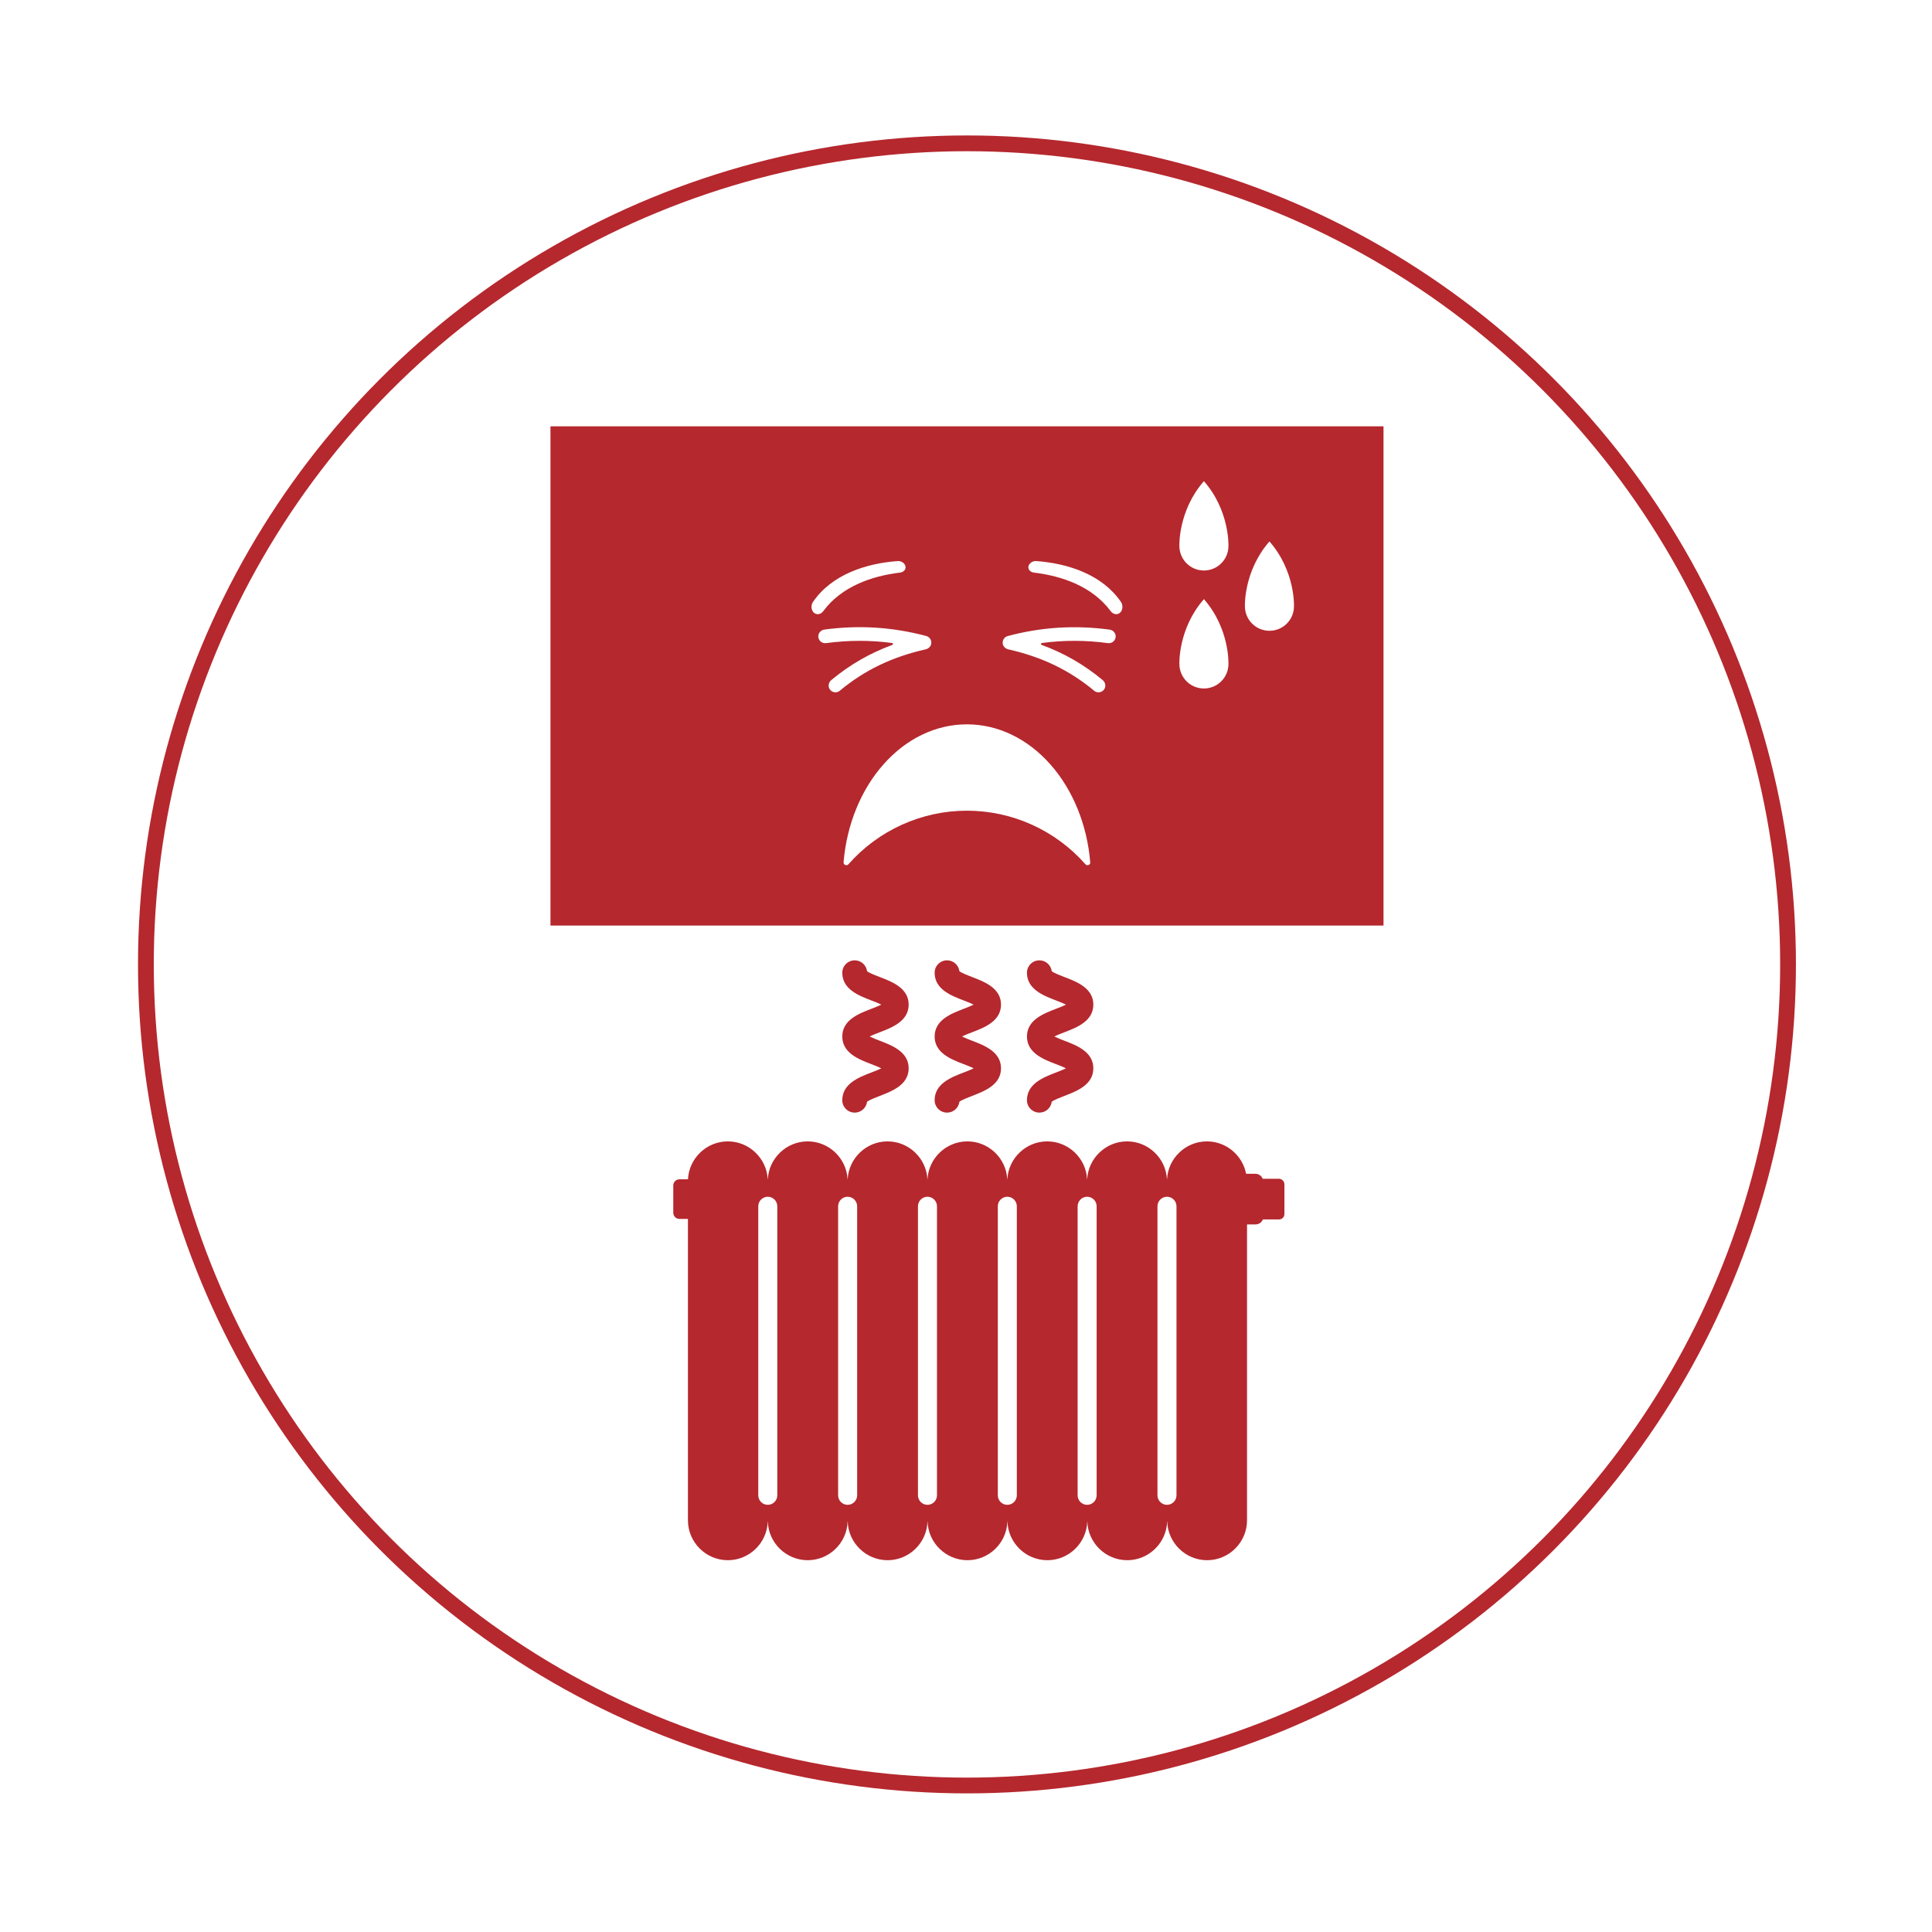 <?xml version="1.0" encoding="utf-8"?>
<!-- Generator: Adobe Illustrator 24.0.3, SVG Export Plug-In . SVG Version: 6.00 Build 0)  -->
<svg version="1.1" id="Layer_1" xmlns="http://www.w3.org/2000/svg" xmlns:xlink="http://www.w3.org/1999/xlink" x="0px" y="0px"
	 viewBox="0 0 566.93 566.93" style="enable-background:new 0 0 566.93 566.93;" xml:space="preserve">
<style type="text/css">
	.st0{fill:none;stroke:#B5282E;stroke-width:4.629;stroke-miterlimit:10;}
	.st1{fill:#B5282E;}
</style>
<circle class="st0" cx="283.75" cy="283" r="240.94"/>
<g>
	<path class="st1" d="M161.53,125.11V271.6h244.45V125.11H161.53z M238.87,179.83c-0.85-0.72-0.99-2.2-0.3-3.21
		c5.52-8.04,15.55-11.3,24.85-11.98c1.06-0.08,2.1,0.64,2.29,1.55c0.19,0.91-0.55,1.7-1.6,1.83c-8.36,1.01-17.14,4.1-22.46,11.23
		c-0.39,0.58-0.96,0.92-1.54,0.97C239.68,180.26,239.24,180.13,238.87,179.83z M245.15,203.16c-0.64,0-1.28-0.31-1.67-0.9
		c-0.57-0.86-0.34-2.03,0.45-2.69c5.45-4.52,11.28-7.89,17.92-10.33c0.28-0.1,0.23-0.51-0.06-0.55c-6.38-0.87-12.79-0.85-19.4,0.03
		c-1.17,0.16-2.25-0.74-2.27-1.96c-0.02-1.02,0.79-1.88,1.81-2.02c10.22-1.36,19.99-0.74,29.87,1.89c0.97,0.26,1.61,1.2,1.47,2.23
		c-0.12,0.84-0.81,1.5-1.64,1.68c-9.92,2.25-17.93,6.11-25.2,12.15C246.05,203.01,245.6,203.16,245.15,203.16z M319.45,253.83
		c-0.32,0.14-0.7,0.05-0.93-0.21c-8.81-10-21.48-15.73-34.78-15.73c-13.29,0-25.97,5.73-34.78,15.73c-0.16,0.18-0.38,0.27-0.61,0.27
		c-0.11,0-0.21-0.02-0.32-0.06c-0.32-0.14-0.52-0.47-0.49-0.81c0.92-11.02,5.07-21.21,11.69-28.7c6.71-7.59,15.41-11.77,24.5-11.77
		c9.09,0,17.79,4.18,24.5,11.77c6.62,7.49,10.77,17.68,11.69,28.7C319.97,253.36,319.78,253.69,319.45,253.83z M325.12,188.72
		c-6.61-0.88-13.02-0.9-19.4-0.03c-0.29,0.04-0.34,0.44-0.06,0.55c6.64,2.43,12.47,5.81,17.92,10.33c0.79,0.66,1.02,1.83,0.45,2.69
		c-0.39,0.59-1.03,0.9-1.67,0.9c-0.45,0-0.9-0.15-1.28-0.46c-7.27-6.04-15.28-9.91-25.2-12.15c-0.83-0.19-1.52-0.84-1.64-1.68
		c-0.15-1.02,0.5-1.97,1.47-2.23c9.88-2.63,19.66-3.24,29.87-1.89c1.02,0.13,1.83,0.99,1.81,2.02
		C327.37,187.98,326.29,188.88,325.12,188.72z M328.63,179.83c-0.36,0.31-0.8,0.43-1.24,0.39c-0.58-0.06-1.15-0.4-1.54-0.97
		c-5.33-7.13-14.1-10.22-22.46-11.23c-1.05-0.13-1.79-0.92-1.6-1.83c0.19-0.91,1.23-1.63,2.29-1.55c9.3,0.68,19.33,3.94,24.85,11.98
		C329.61,177.62,329.48,179.11,328.63,179.83z M360.48,194.83c0,3.98-3.22,7.2-7.2,7.2c-3.98,0-7.2-3.22-7.2-7.2
		c0,0-0.42-10.33,7.2-19.02C360.89,184.5,360.48,194.83,360.48,194.83z M360.48,160.21c0,3.98-3.22,7.2-7.2,7.2
		c-3.98,0-7.2-3.22-7.2-7.2c0,0-0.42-10.33,7.2-19.02C360.89,149.88,360.48,160.21,360.48,160.21z M379.71,177.9
		c0,3.98-3.22,7.2-7.2,7.2c-3.98,0-7.2-3.22-7.2-7.2c0,0-0.42-10.33,7.2-19.02C380.13,167.57,379.71,177.9,379.71,177.9z"/>
	<path class="st1" d="M375.29,345.9h-4.76c-0.34-0.85-1.17-1.46-2.13-1.46h-2.74c-1.04-5.4-5.81-9.51-11.5-9.51
		c-6.24,0-11.38,4.94-11.7,11.1h-0.03c-0.32-6.16-5.46-11.1-11.7-11.1c-6.24,0-11.38,4.94-11.7,11.1H319
		c-0.32-6.16-5.46-11.1-11.7-11.1c-6.24,0-11.38,4.94-11.7,11.1h-0.03c-0.32-6.16-5.46-11.1-11.7-11.1c-6.24,0-11.38,4.94-11.7,11.1
		h-0.03c-0.32-6.16-5.46-11.1-11.7-11.1c-6.24,0-11.38,4.94-11.7,11.1h-0.03c-0.32-6.16-5.46-11.1-11.7-11.1
		c-6.24,0-11.38,4.94-11.7,11.1h-0.03c-0.32-6.16-5.46-11.1-11.7-11.1c-6.25,0-11.39,4.95-11.7,11.13h-2.51
		c-0.99,0-1.8,0.81-1.8,1.8v8.02c0,0.99,0.81,1.8,1.8,1.8h2.5v88.44c0,6.44,5.27,11.71,11.71,11.71c6.34,0,11.54-5.1,11.71-11.4
		h0.02c0.17,6.3,5.37,11.4,11.71,11.4c6.34,0,11.54-5.1,11.71-11.4h0.02c0.17,6.3,5.37,11.4,11.71,11.4c6.34,0,11.54-5.1,11.71-11.4
		h0.02c0.17,6.3,5.37,11.4,11.71,11.4c6.34,0,11.54-5.1,11.71-11.4h0.02c0.17,6.3,5.37,11.4,11.71,11.4c6.34,0,11.54-5.1,11.71-11.4
		h0.02c0.17,6.3,5.37,11.4,11.71,11.4c6.34,0,11.54-5.1,11.71-11.4h0.02c0.17,6.3,5.37,11.4,11.71,11.4
		c6.44,0,11.71-5.27,11.71-11.71v-86.83h2.52c0.97,0,1.8-0.61,2.13-1.46h4.76c0.86,0,1.56-0.7,1.56-1.56v-8.81
		C376.85,346.6,376.15,345.9,375.29,345.9z M339.65,353.97c0-1.54,1.26-2.79,2.79-2.79c1.54,0,2.79,1.26,2.79,2.79v84.82
		c0,1.54-1.26,2.79-2.79,2.79c-1.54,0-2.79-1.26-2.79-2.79V353.97z M316.22,353.97c0-1.54,1.26-2.79,2.79-2.79
		c1.54,0,2.79,1.26,2.79,2.79v84.82c0,1.54-1.26,2.79-2.79,2.79c-1.54,0-2.79-1.26-2.79-2.79V353.97z M292.8,353.97
		c0-1.54,1.26-2.79,2.79-2.79c1.54,0,2.79,1.26,2.79,2.79v84.82c0,1.54-1.26,2.79-2.79,2.79c-1.54,0-2.79-1.26-2.79-2.79V353.97z
		 M269.37,353.97c0-1.54,1.26-2.79,2.79-2.79c1.54,0,2.79,1.26,2.79,2.79v84.82c0,1.54-1.26,2.79-2.79,2.79
		c-1.54,0-2.79-1.26-2.79-2.79V353.97z M245.94,353.97c0-1.54,1.26-2.79,2.79-2.79c1.54,0,2.79,1.26,2.79,2.79v84.82
		c0,1.54-1.26,2.79-2.79,2.79c-1.54,0-2.79-1.26-2.79-2.79V353.97z M222.51,353.97c0-1.54,1.26-2.79,2.79-2.79
		c1.54,0,2.79,1.26,2.79,2.79v84.82c0,1.54-1.26,2.79-2.79,2.79c-1.54,0-2.79-1.26-2.79-2.79V353.97z"/>
	<path class="st1" d="M301.35,322.84c0,2.02,1.64,3.65,3.65,3.65c1.86,0,3.4-1.39,3.62-3.19c0.68-0.54,2.59-1.27,3.77-1.73
		c3.56-1.37,8.44-3.24,8.44-8.08s-4.88-6.72-8.44-8.08c-0.87-0.33-2.12-0.82-3-1.26c0.88-0.45,2.13-0.93,3-1.26
		c3.56-1.37,8.44-3.24,8.44-8.09s-4.88-6.72-8.44-8.08c-1.18-0.45-3.1-1.19-3.77-1.73c-0.23-1.8-1.76-3.19-3.62-3.19
		c-2.02,0-3.65,1.64-3.65,3.65c0,4.85,4.88,6.72,8.44,8.09c0.87,0.33,2.13,0.82,3,1.26c-0.88,0.45-2.14,0.93-3,1.26
		c-3.56,1.37-8.44,3.24-8.44,8.09c0,4.85,4.88,6.72,8.44,8.08c0.87,0.33,2.12,0.81,3,1.26c-0.88,0.45-2.13,0.93-3,1.26
		C306.23,316.12,301.35,318,301.35,322.84z"/>
	<path class="st1" d="M274.26,322.84c0,2.02,1.64,3.65,3.65,3.65c1.86,0,3.4-1.39,3.62-3.19c0.68-0.54,2.59-1.27,3.77-1.73
		c3.56-1.37,8.44-3.24,8.44-8.08s-4.88-6.72-8.44-8.08c-0.87-0.33-2.12-0.82-3-1.26c0.88-0.45,2.13-0.93,3-1.26
		c3.56-1.37,8.44-3.24,8.44-8.09s-4.88-6.72-8.44-8.08c-1.18-0.45-3.1-1.19-3.77-1.73c-0.23-1.8-1.76-3.19-3.62-3.19
		c-2.02,0-3.65,1.64-3.65,3.65c0,4.85,4.88,6.72,8.44,8.09c0.87,0.33,2.12,0.82,3,1.26c-0.88,0.45-2.14,0.93-3,1.26
		c-3.56,1.37-8.44,3.24-8.44,8.09c0,4.85,4.88,6.72,8.44,8.08c0.87,0.33,2.12,0.81,3,1.26c-0.88,0.45-2.13,0.93-3,1.26
		C279.13,316.12,274.26,318,274.26,322.84z"/>
	<path class="st1" d="M247.16,322.84c0,2.02,1.64,3.65,3.65,3.65c1.86,0,3.4-1.39,3.62-3.19c0.68-0.54,2.59-1.27,3.77-1.73
		c3.56-1.37,8.44-3.24,8.44-8.08s-4.88-6.72-8.44-8.08c-0.87-0.33-2.12-0.82-3-1.26c0.88-0.45,2.13-0.93,3-1.26
		c3.56-1.37,8.44-3.24,8.44-8.09s-4.88-6.72-8.44-8.08c-1.18-0.45-3.1-1.19-3.77-1.73c-0.23-1.8-1.76-3.19-3.62-3.19
		c-2.02,0-3.65,1.64-3.65,3.65c0,4.85,4.88,6.72,8.44,8.09c0.87,0.33,2.13,0.82,3,1.26c-0.88,0.45-2.14,0.93-3,1.26
		c-3.56,1.37-8.44,3.24-8.44,8.09c0,4.85,4.88,6.72,8.44,8.08c0.87,0.33,2.12,0.81,3,1.26c-0.88,0.45-2.13,0.93-3,1.26
		C252.04,316.12,247.16,318,247.16,322.84z"/>
</g>
</svg>
